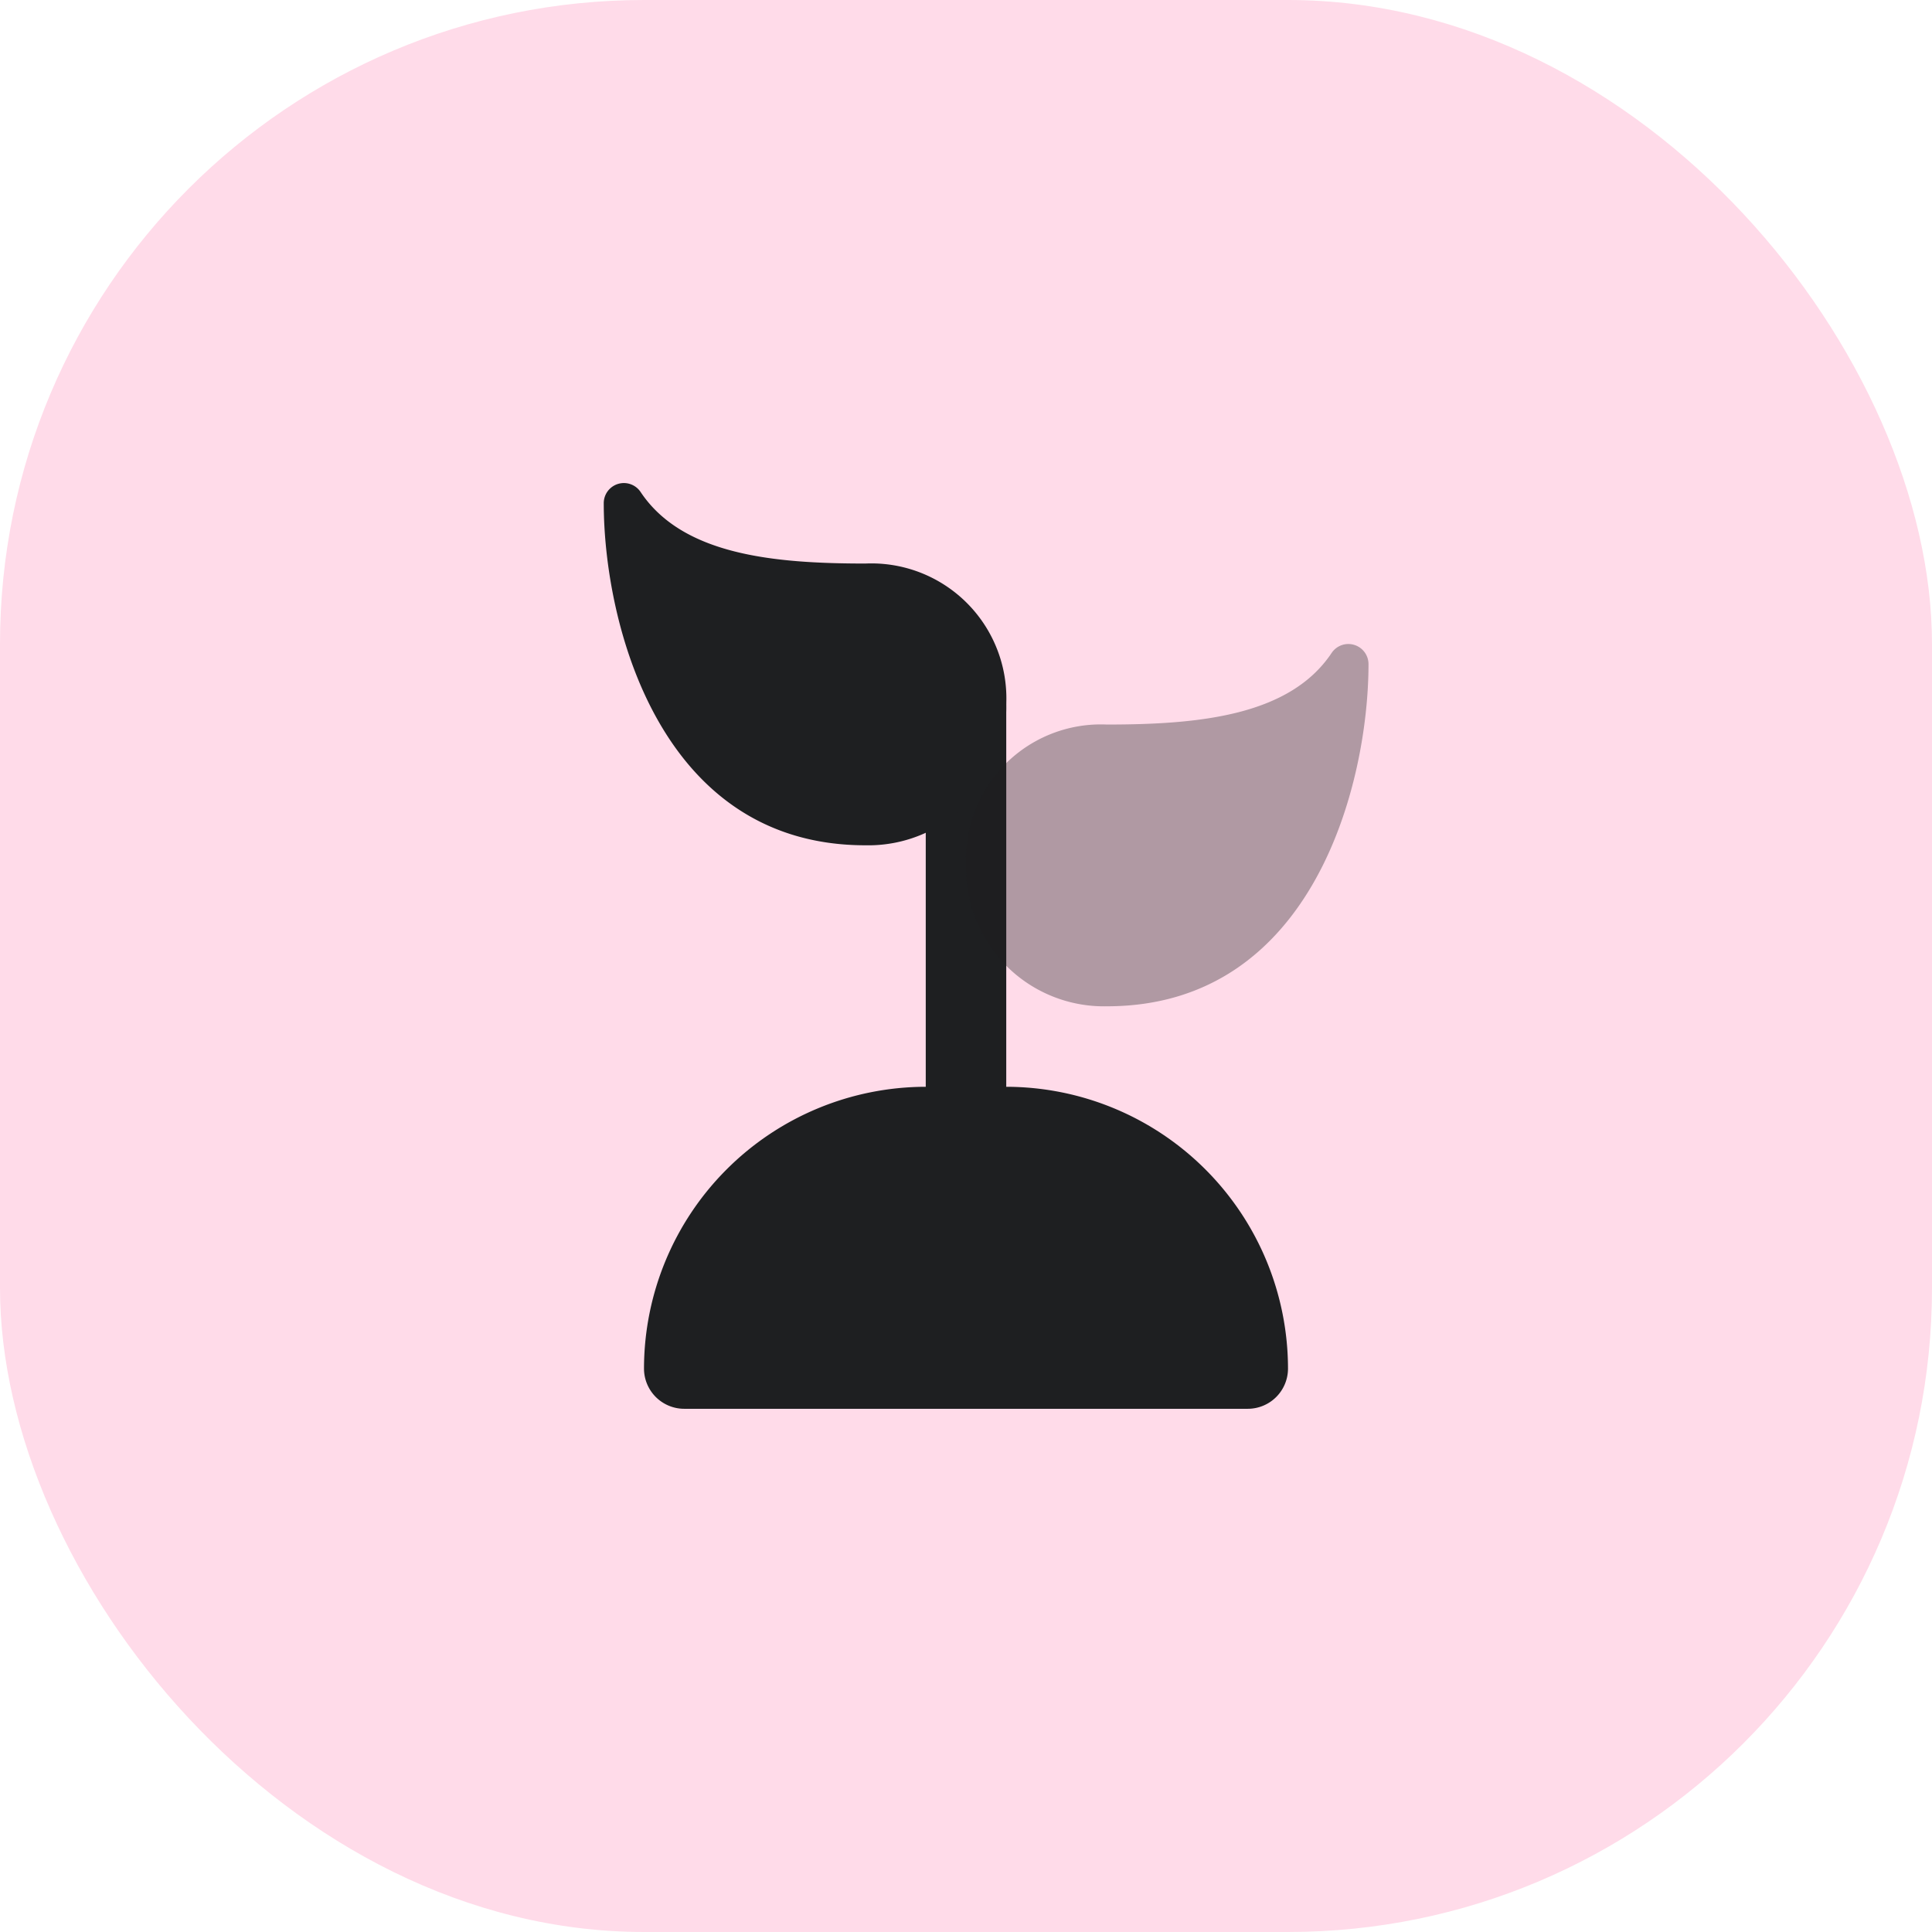 <svg xmlns="http://www.w3.org/2000/svg" width="48" height="48" viewBox="0 0 48 48">
  <g id="ic-trbiz" transform="translate(-873 -1010)">
    <rect id="Rectangle_4152" data-name="Rectangle 4152" width="48" height="48" rx="16" transform="translate(873 1010)" fill="#ffdbe9"/>
    <g id="start_up" data-name="start up" transform="translate(885 1021.001)">
      <g id="Group_12900" data-name="Group 12900">
        <path id="Path_15341" data-name="Path 15341" d="M12,18.5a1,1,0,0,1-1-1V6.5a1,1,0,0,1,2,0v11A1,1,0,0,1,12,18.5Z" fill="#1e1f21"/>
      </g>
      <path id="Path_15342" data-name="Path 15342" d="M21.645,5.021a.5.5,0,0,0-.561.2C20.042,6.785,17.785,7,15.5,7A3.354,3.354,0,0,0,12,10.5,3.428,3.428,0,0,0,15.5,14C20.642,14,22,8.44,22,5.5A.5.5,0,0,0,21.645,5.021Z" fill="#1e1f21" opacity="0.35"/>
      <path id="Path_15343" data-name="Path 15343" d="M9.5,3C7.215,3,4.958,2.785,3.916,1.223A.5.5,0,0,0,3,1.5C3,4.44,4.358,10,9.5,10A3.428,3.428,0,0,0,13,6.5,3.354,3.354,0,0,0,9.5,3Z" fill="#1e1f21"/>
      <path id="Path_15344" data-name="Path 15344" d="M13,16H11a7.008,7.008,0,0,0-7,7,1,1,0,0,0,1,1H19a1,1,0,0,0,1-1A7.008,7.008,0,0,0,13,16Z" fill="#1e1f21"/>
    </g>
  </g>
</svg>
